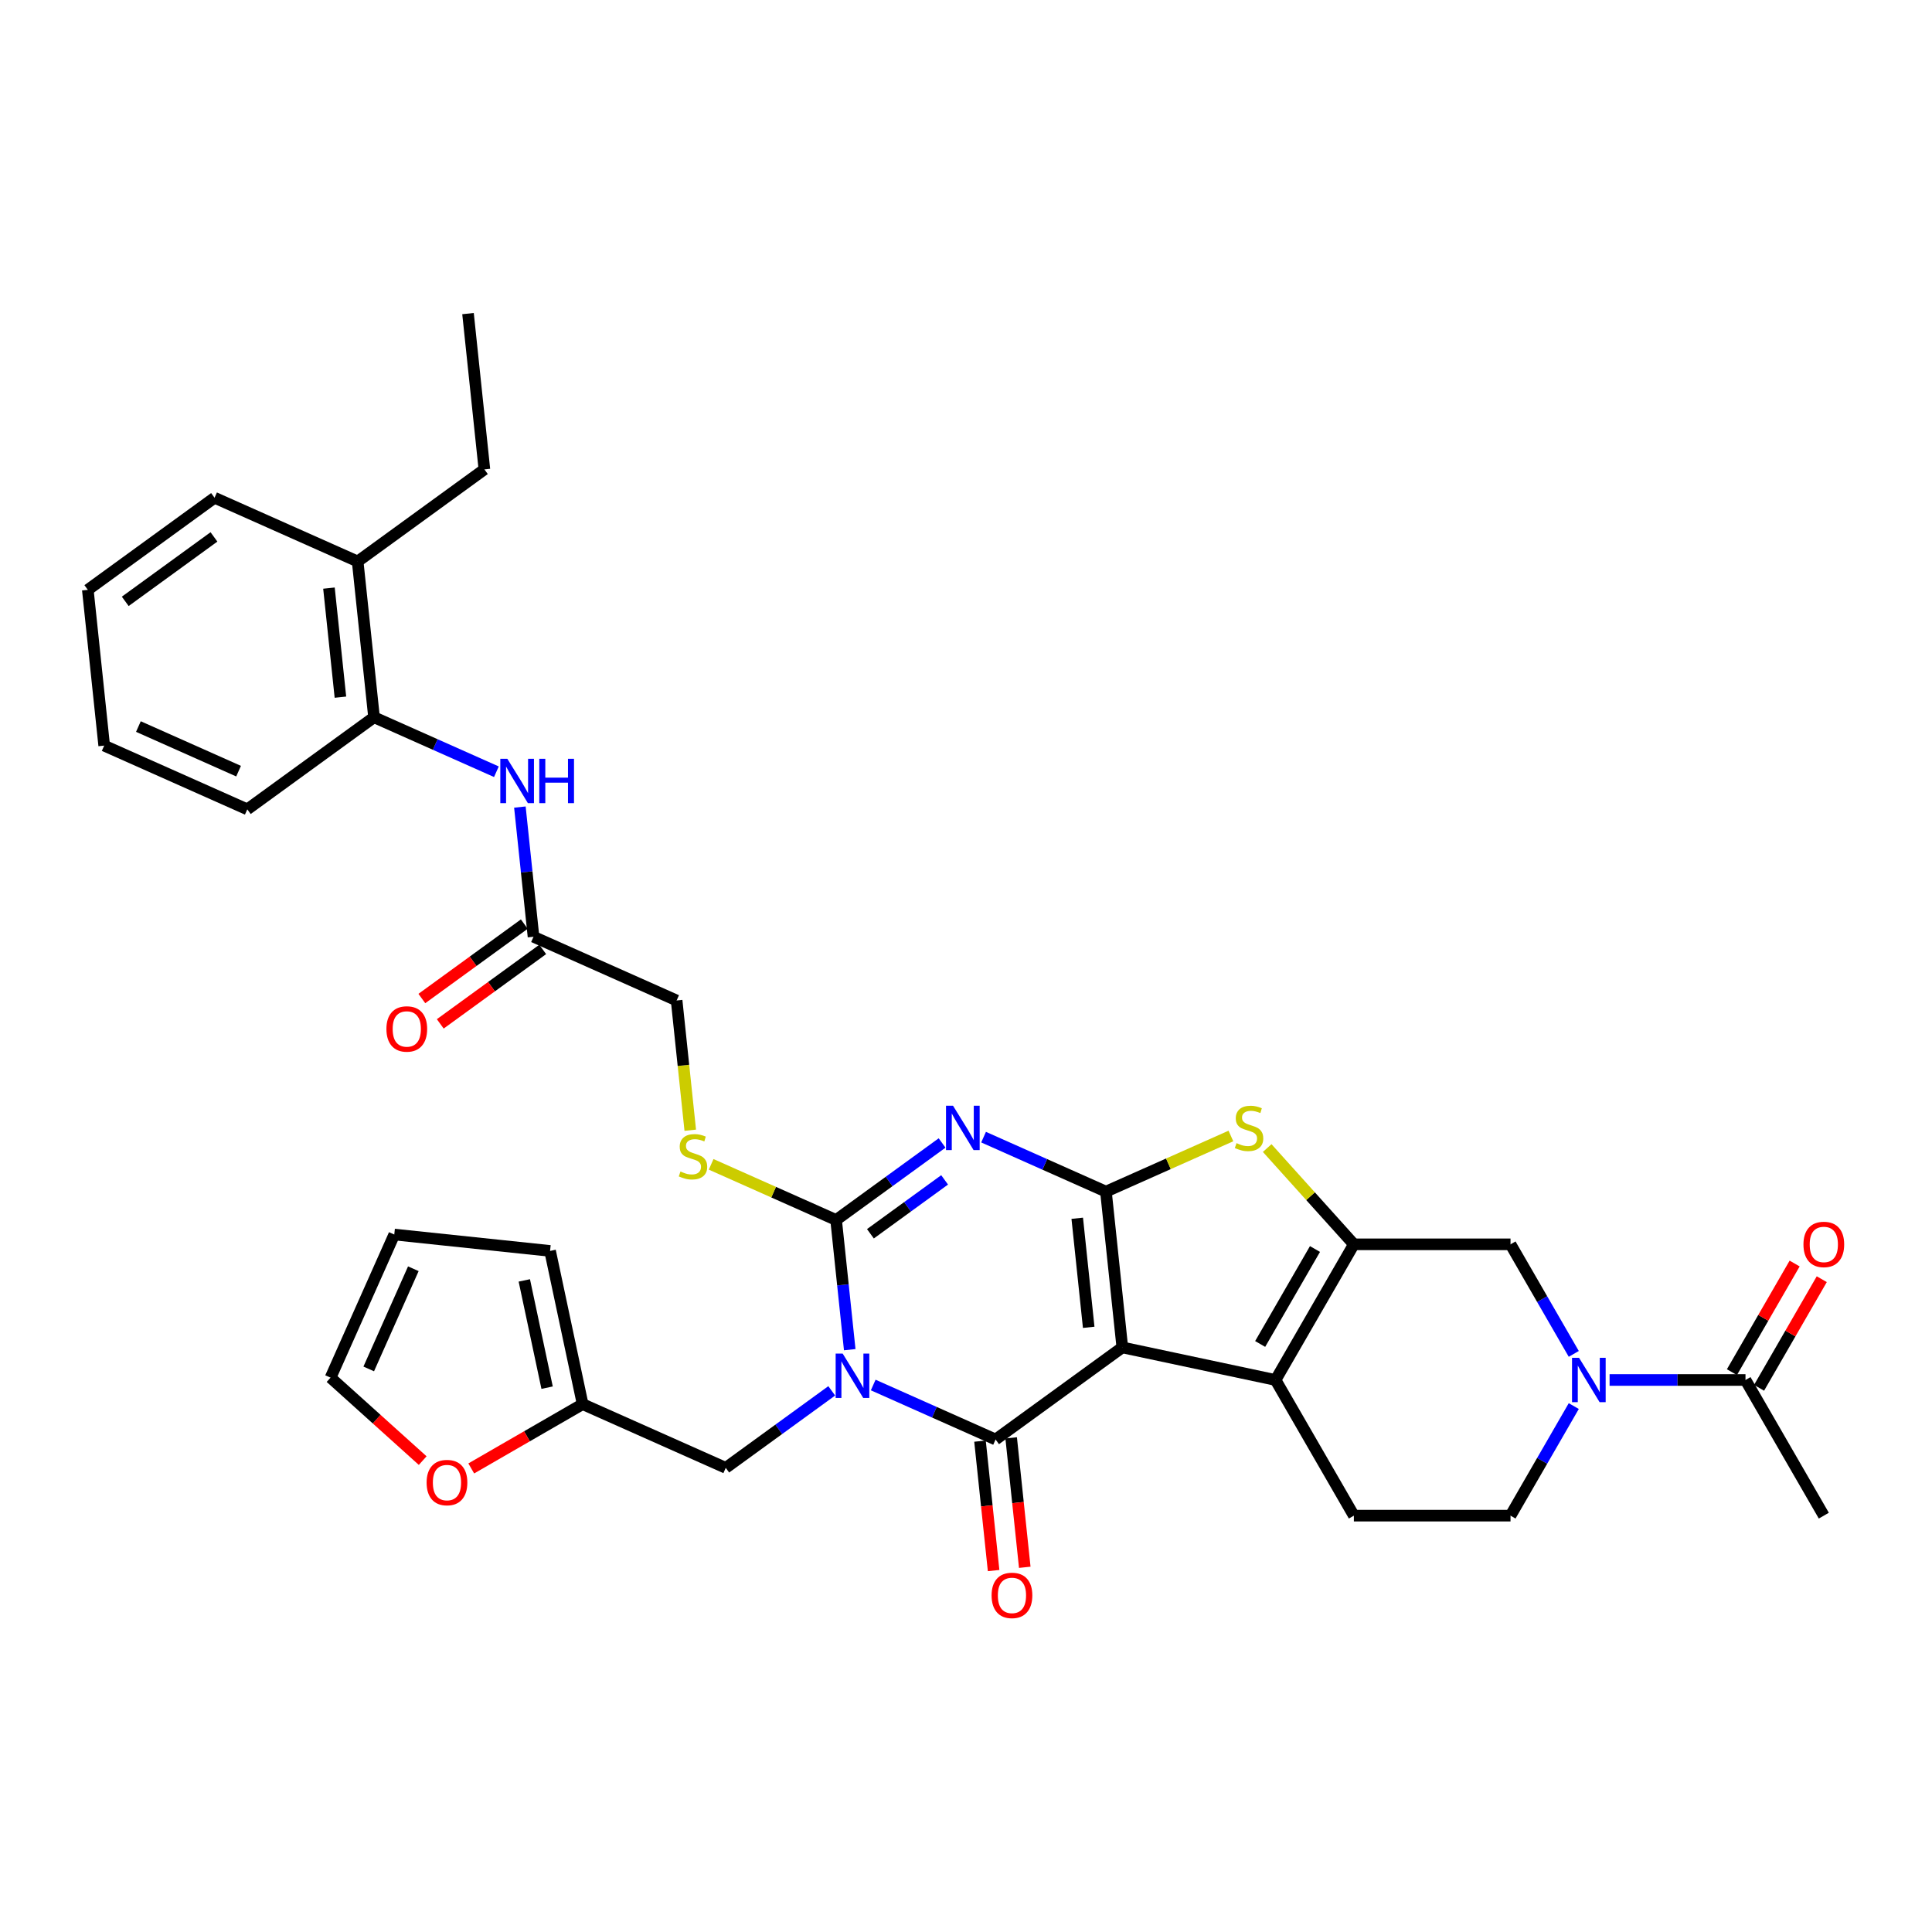 <?xml version='1.0' encoding='iso-8859-1'?>
<svg version='1.1' baseProfile='full'
              xmlns='http://www.w3.org/2000/svg'
                      xmlns:rdkit='http://www.rdkit.org/xml'
                      xmlns:xlink='http://www.w3.org/1999/xlink'
                  xml:space='preserve'
width='1000px' height='1000px' viewBox='0 0 1000 1000'>
<!-- END OF HEADER -->
<rect style='opacity:1.0;fill:#FFFFFF;stroke:none' width='1000' height='1000' x='0' y='0'> </rect>
<path class='bond-1' d='M 580.909,697.42 L 572.433,616.782' style='fill:none;fill-rule:evenodd;stroke:#000000;stroke-width:6px;stroke-linecap:butt;stroke-linejoin:miter;stroke-opacity:1' />
<path class='bond-1' d='M 563.51,687.019 L 557.577,630.573' style='fill:none;fill-rule:evenodd;stroke:#000000;stroke-width:6px;stroke-linecap:butt;stroke-linejoin:miter;stroke-opacity:1' />
<path class='bond-2' d='M 580.909,697.42 L 515.312,745.079' style='fill:none;fill-rule:evenodd;stroke:#000000;stroke-width:6px;stroke-linecap:butt;stroke-linejoin:miter;stroke-opacity:1' />
<path class='bond-5' d='M 580.909,697.42 L 660.219,714.278' style='fill:none;fill-rule:evenodd;stroke:#000000;stroke-width:6px;stroke-linecap:butt;stroke-linejoin:miter;stroke-opacity:1' />
<path class='bond-0' d='M 451.975,716.879 L 483.644,730.979' style='fill:none;fill-rule:evenodd;stroke:#0000FF;stroke-width:6px;stroke-linecap:butt;stroke-linejoin:miter;stroke-opacity:1' />
<path class='bond-0' d='M 483.644,730.979 L 515.312,745.079' style='fill:none;fill-rule:evenodd;stroke:#000000;stroke-width:6px;stroke-linecap:butt;stroke-linejoin:miter;stroke-opacity:1' />
<path class='bond-4' d='M 439.82,698.591 L 436.293,665.027' style='fill:none;fill-rule:evenodd;stroke:#0000FF;stroke-width:6px;stroke-linecap:butt;stroke-linejoin:miter;stroke-opacity:1' />
<path class='bond-4' d='M 436.293,665.027 L 432.765,631.462' style='fill:none;fill-rule:evenodd;stroke:#000000;stroke-width:6px;stroke-linecap:butt;stroke-linejoin:miter;stroke-opacity:1' />
<path class='bond-11' d='M 430.505,719.899 L 403.074,739.829' style='fill:none;fill-rule:evenodd;stroke:#0000FF;stroke-width:6px;stroke-linecap:butt;stroke-linejoin:miter;stroke-opacity:1' />
<path class='bond-11' d='M 403.074,739.829 L 375.644,759.758' style='fill:none;fill-rule:evenodd;stroke:#000000;stroke-width:6px;stroke-linecap:butt;stroke-linejoin:miter;stroke-opacity:1' />
<path class='bond-3' d='M 572.433,616.782 L 540.765,602.683' style='fill:none;fill-rule:evenodd;stroke:#000000;stroke-width:6px;stroke-linecap:butt;stroke-linejoin:miter;stroke-opacity:1' />
<path class='bond-3' d='M 540.765,602.683 L 509.097,588.583' style='fill:none;fill-rule:evenodd;stroke:#0000FF;stroke-width:6px;stroke-linecap:butt;stroke-linejoin:miter;stroke-opacity:1' />
<path class='bond-7' d='M 572.433,616.782 L 604.775,602.383' style='fill:none;fill-rule:evenodd;stroke:#000000;stroke-width:6px;stroke-linecap:butt;stroke-linejoin:miter;stroke-opacity:1' />
<path class='bond-7' d='M 604.775,602.383 L 637.116,587.984' style='fill:none;fill-rule:evenodd;stroke:#CCCC00;stroke-width:6px;stroke-linecap:butt;stroke-linejoin:miter;stroke-opacity:1' />
<path class='bond-17' d='M 507.248,745.926 L 510.769,779.426' style='fill:none;fill-rule:evenodd;stroke:#000000;stroke-width:6px;stroke-linecap:butt;stroke-linejoin:miter;stroke-opacity:1' />
<path class='bond-17' d='M 510.769,779.426 L 514.29,812.926' style='fill:none;fill-rule:evenodd;stroke:#FF0000;stroke-width:6px;stroke-linecap:butt;stroke-linejoin:miter;stroke-opacity:1' />
<path class='bond-17' d='M 523.376,744.231 L 526.897,777.731' style='fill:none;fill-rule:evenodd;stroke:#000000;stroke-width:6px;stroke-linecap:butt;stroke-linejoin:miter;stroke-opacity:1' />
<path class='bond-17' d='M 526.897,777.731 L 530.418,811.231' style='fill:none;fill-rule:evenodd;stroke:#FF0000;stroke-width:6px;stroke-linecap:butt;stroke-linejoin:miter;stroke-opacity:1' />
<path class='bond-37' d='M 487.626,591.603 L 460.195,611.533' style='fill:none;fill-rule:evenodd;stroke:#0000FF;stroke-width:6px;stroke-linecap:butt;stroke-linejoin:miter;stroke-opacity:1' />
<path class='bond-37' d='M 460.195,611.533 L 432.765,631.462' style='fill:none;fill-rule:evenodd;stroke:#000000;stroke-width:6px;stroke-linecap:butt;stroke-linejoin:miter;stroke-opacity:1' />
<path class='bond-37' d='M 488.929,610.701 L 469.727,624.652' style='fill:none;fill-rule:evenodd;stroke:#0000FF;stroke-width:6px;stroke-linecap:butt;stroke-linejoin:miter;stroke-opacity:1' />
<path class='bond-37' d='M 469.727,624.652 L 450.526,638.603' style='fill:none;fill-rule:evenodd;stroke:#000000;stroke-width:6px;stroke-linecap:butt;stroke-linejoin:miter;stroke-opacity:1' />
<path class='bond-12' d='M 432.765,631.462 L 400.423,617.063' style='fill:none;fill-rule:evenodd;stroke:#000000;stroke-width:6px;stroke-linecap:butt;stroke-linejoin:miter;stroke-opacity:1' />
<path class='bond-12' d='M 400.423,617.063 L 368.082,602.663' style='fill:none;fill-rule:evenodd;stroke:#CCCC00;stroke-width:6px;stroke-linecap:butt;stroke-linejoin:miter;stroke-opacity:1' />
<path class='bond-6' d='M 660.219,714.278 L 700.759,644.059' style='fill:none;fill-rule:evenodd;stroke:#000000;stroke-width:6px;stroke-linecap:butt;stroke-linejoin:miter;stroke-opacity:1' />
<path class='bond-6' d='M 652.256,695.637 L 680.635,646.484' style='fill:none;fill-rule:evenodd;stroke:#000000;stroke-width:6px;stroke-linecap:butt;stroke-linejoin:miter;stroke-opacity:1' />
<path class='bond-14' d='M 660.219,714.278 L 700.759,784.497' style='fill:none;fill-rule:evenodd;stroke:#000000;stroke-width:6px;stroke-linecap:butt;stroke-linejoin:miter;stroke-opacity:1' />
<path class='bond-9' d='M 700.759,644.059 L 781.841,644.059' style='fill:none;fill-rule:evenodd;stroke:#000000;stroke-width:6px;stroke-linecap:butt;stroke-linejoin:miter;stroke-opacity:1' />
<path class='bond-35' d='M 700.759,644.059 L 678.327,619.145' style='fill:none;fill-rule:evenodd;stroke:#000000;stroke-width:6px;stroke-linecap:butt;stroke-linejoin:miter;stroke-opacity:1' />
<path class='bond-35' d='M 678.327,619.145 L 655.894,594.231' style='fill:none;fill-rule:evenodd;stroke:#CCCC00;stroke-width:6px;stroke-linecap:butt;stroke-linejoin:miter;stroke-opacity:1' />
<path class='bond-8' d='M 814.583,727.786 L 798.212,756.141' style='fill:none;fill-rule:evenodd;stroke:#0000FF;stroke-width:6px;stroke-linecap:butt;stroke-linejoin:miter;stroke-opacity:1' />
<path class='bond-8' d='M 798.212,756.141 L 781.841,784.497' style='fill:none;fill-rule:evenodd;stroke:#000000;stroke-width:6px;stroke-linecap:butt;stroke-linejoin:miter;stroke-opacity:1' />
<path class='bond-10' d='M 833.117,714.278 L 868.291,714.278' style='fill:none;fill-rule:evenodd;stroke:#0000FF;stroke-width:6px;stroke-linecap:butt;stroke-linejoin:miter;stroke-opacity:1' />
<path class='bond-10' d='M 868.291,714.278 L 903.464,714.278' style='fill:none;fill-rule:evenodd;stroke:#000000;stroke-width:6px;stroke-linecap:butt;stroke-linejoin:miter;stroke-opacity:1' />
<path class='bond-36' d='M 814.583,700.77 L 798.212,672.414' style='fill:none;fill-rule:evenodd;stroke:#0000FF;stroke-width:6px;stroke-linecap:butt;stroke-linejoin:miter;stroke-opacity:1' />
<path class='bond-36' d='M 798.212,672.414 L 781.841,644.059' style='fill:none;fill-rule:evenodd;stroke:#000000;stroke-width:6px;stroke-linecap:butt;stroke-linejoin:miter;stroke-opacity:1' />
<path class='bond-21' d='M 910.486,718.332 L 926.716,690.22' style='fill:none;fill-rule:evenodd;stroke:#000000;stroke-width:6px;stroke-linecap:butt;stroke-linejoin:miter;stroke-opacity:1' />
<path class='bond-21' d='M 926.716,690.22 L 942.947,662.108' style='fill:none;fill-rule:evenodd;stroke:#FF0000;stroke-width:6px;stroke-linecap:butt;stroke-linejoin:miter;stroke-opacity:1' />
<path class='bond-21' d='M 896.442,710.224 L 912.673,682.112' style='fill:none;fill-rule:evenodd;stroke:#000000;stroke-width:6px;stroke-linecap:butt;stroke-linejoin:miter;stroke-opacity:1' />
<path class='bond-21' d='M 912.673,682.112 L 928.903,654' style='fill:none;fill-rule:evenodd;stroke:#FF0000;stroke-width:6px;stroke-linecap:butt;stroke-linejoin:miter;stroke-opacity:1' />
<path class='bond-28' d='M 903.464,714.278 L 944.005,784.497' style='fill:none;fill-rule:evenodd;stroke:#000000;stroke-width:6px;stroke-linecap:butt;stroke-linejoin:miter;stroke-opacity:1' />
<path class='bond-15' d='M 375.644,759.758 L 301.572,726.779' style='fill:none;fill-rule:evenodd;stroke:#000000;stroke-width:6px;stroke-linecap:butt;stroke-linejoin:miter;stroke-opacity:1' />
<path class='bond-27' d='M 357.277,585.007 L 353.747,551.426' style='fill:none;fill-rule:evenodd;stroke:#CCCC00;stroke-width:6px;stroke-linecap:butt;stroke-linejoin:miter;stroke-opacity:1' />
<path class='bond-27' d='M 353.747,551.426 L 350.218,517.846' style='fill:none;fill-rule:evenodd;stroke:#000000;stroke-width:6px;stroke-linecap:butt;stroke-linejoin:miter;stroke-opacity:1' />
<path class='bond-13' d='M 269.09,417.737 L 272.618,451.302' style='fill:none;fill-rule:evenodd;stroke:#0000FF;stroke-width:6px;stroke-linecap:butt;stroke-linejoin:miter;stroke-opacity:1' />
<path class='bond-13' d='M 272.618,451.302 L 276.146,484.867' style='fill:none;fill-rule:evenodd;stroke:#000000;stroke-width:6px;stroke-linecap:butt;stroke-linejoin:miter;stroke-opacity:1' />
<path class='bond-18' d='M 256.935,399.449 L 225.267,385.35' style='fill:none;fill-rule:evenodd;stroke:#0000FF;stroke-width:6px;stroke-linecap:butt;stroke-linejoin:miter;stroke-opacity:1' />
<path class='bond-18' d='M 225.267,385.35 L 193.598,371.25' style='fill:none;fill-rule:evenodd;stroke:#000000;stroke-width:6px;stroke-linecap:butt;stroke-linejoin:miter;stroke-opacity:1' />
<path class='bond-19' d='M 700.759,784.497 L 781.841,784.497' style='fill:none;fill-rule:evenodd;stroke:#000000;stroke-width:6px;stroke-linecap:butt;stroke-linejoin:miter;stroke-opacity:1' />
<path class='bond-20' d='M 301.572,726.779 L 272.746,743.422' style='fill:none;fill-rule:evenodd;stroke:#000000;stroke-width:6px;stroke-linecap:butt;stroke-linejoin:miter;stroke-opacity:1' />
<path class='bond-20' d='M 272.746,743.422 L 243.92,760.064' style='fill:none;fill-rule:evenodd;stroke:#FF0000;stroke-width:6px;stroke-linecap:butt;stroke-linejoin:miter;stroke-opacity:1' />
<path class='bond-22' d='M 301.572,726.779 L 284.714,647.469' style='fill:none;fill-rule:evenodd;stroke:#000000;stroke-width:6px;stroke-linecap:butt;stroke-linejoin:miter;stroke-opacity:1' />
<path class='bond-22' d='M 283.181,718.255 L 271.381,662.738' style='fill:none;fill-rule:evenodd;stroke:#000000;stroke-width:6px;stroke-linecap:butt;stroke-linejoin:miter;stroke-opacity:1' />
<path class='bond-16' d='M 276.146,484.867 L 350.218,517.846' style='fill:none;fill-rule:evenodd;stroke:#000000;stroke-width:6px;stroke-linecap:butt;stroke-linejoin:miter;stroke-opacity:1' />
<path class='bond-25' d='M 271.38,478.307 L 244.865,497.571' style='fill:none;fill-rule:evenodd;stroke:#000000;stroke-width:6px;stroke-linecap:butt;stroke-linejoin:miter;stroke-opacity:1' />
<path class='bond-25' d='M 244.865,497.571 L 218.351,516.835' style='fill:none;fill-rule:evenodd;stroke:#FF0000;stroke-width:6px;stroke-linecap:butt;stroke-linejoin:miter;stroke-opacity:1' />
<path class='bond-25' d='M 280.911,491.426 L 254.397,510.69' style='fill:none;fill-rule:evenodd;stroke:#000000;stroke-width:6px;stroke-linecap:butt;stroke-linejoin:miter;stroke-opacity:1' />
<path class='bond-25' d='M 254.397,510.69 L 227.883,529.954' style='fill:none;fill-rule:evenodd;stroke:#FF0000;stroke-width:6px;stroke-linecap:butt;stroke-linejoin:miter;stroke-opacity:1' />
<path class='bond-26' d='M 193.598,371.25 L 185.123,290.612' style='fill:none;fill-rule:evenodd;stroke:#000000;stroke-width:6px;stroke-linecap:butt;stroke-linejoin:miter;stroke-opacity:1' />
<path class='bond-26' d='M 176.2,360.849 L 170.267,304.403' style='fill:none;fill-rule:evenodd;stroke:#000000;stroke-width:6px;stroke-linecap:butt;stroke-linejoin:miter;stroke-opacity:1' />
<path class='bond-29' d='M 193.598,371.25 L 128.002,418.909' style='fill:none;fill-rule:evenodd;stroke:#000000;stroke-width:6px;stroke-linecap:butt;stroke-linejoin:miter;stroke-opacity:1' />
<path class='bond-23' d='M 218.785,756.004 L 194.941,734.535' style='fill:none;fill-rule:evenodd;stroke:#FF0000;stroke-width:6px;stroke-linecap:butt;stroke-linejoin:miter;stroke-opacity:1' />
<path class='bond-23' d='M 194.941,734.535 L 171.097,713.066' style='fill:none;fill-rule:evenodd;stroke:#000000;stroke-width:6px;stroke-linecap:butt;stroke-linejoin:miter;stroke-opacity:1' />
<path class='bond-24' d='M 284.714,647.469 L 204.076,638.994' style='fill:none;fill-rule:evenodd;stroke:#000000;stroke-width:6px;stroke-linecap:butt;stroke-linejoin:miter;stroke-opacity:1' />
<path class='bond-38' d='M 171.097,713.066 L 204.076,638.994' style='fill:none;fill-rule:evenodd;stroke:#000000;stroke-width:6px;stroke-linecap:butt;stroke-linejoin:miter;stroke-opacity:1' />
<path class='bond-38' d='M 190.858,708.551 L 213.944,656.701' style='fill:none;fill-rule:evenodd;stroke:#000000;stroke-width:6px;stroke-linecap:butt;stroke-linejoin:miter;stroke-opacity:1' />
<path class='bond-30' d='M 185.123,290.612 L 250.72,242.954' style='fill:none;fill-rule:evenodd;stroke:#000000;stroke-width:6px;stroke-linecap:butt;stroke-linejoin:miter;stroke-opacity:1' />
<path class='bond-31' d='M 185.123,290.612 L 111.051,257.633' style='fill:none;fill-rule:evenodd;stroke:#000000;stroke-width:6px;stroke-linecap:butt;stroke-linejoin:miter;stroke-opacity:1' />
<path class='bond-33' d='M 128.002,418.909 L 53.93,385.93' style='fill:none;fill-rule:evenodd;stroke:#000000;stroke-width:6px;stroke-linecap:butt;stroke-linejoin:miter;stroke-opacity:1' />
<path class='bond-33' d='M 123.487,399.147 L 71.636,376.062' style='fill:none;fill-rule:evenodd;stroke:#000000;stroke-width:6px;stroke-linecap:butt;stroke-linejoin:miter;stroke-opacity:1' />
<path class='bond-32' d='M 250.72,242.954 L 242.244,162.316' style='fill:none;fill-rule:evenodd;stroke:#000000;stroke-width:6px;stroke-linecap:butt;stroke-linejoin:miter;stroke-opacity:1' />
<path class='bond-39' d='M 111.051,257.633 L 45.455,305.292' style='fill:none;fill-rule:evenodd;stroke:#000000;stroke-width:6px;stroke-linecap:butt;stroke-linejoin:miter;stroke-opacity:1' />
<path class='bond-39' d='M 110.743,277.902 L 64.826,311.263' style='fill:none;fill-rule:evenodd;stroke:#000000;stroke-width:6px;stroke-linecap:butt;stroke-linejoin:miter;stroke-opacity:1' />
<path class='bond-34' d='M 53.93,385.93 L 45.455,305.292' style='fill:none;fill-rule:evenodd;stroke:#000000;stroke-width:6px;stroke-linecap:butt;stroke-linejoin:miter;stroke-opacity:1' />
<path  class='atom-1' d='M 436.164 700.618
L 443.689 712.781
Q 444.435 713.981, 445.635 716.154
Q 446.835 718.327, 446.9 718.456
L 446.9 700.618
L 449.948 700.618
L 449.948 723.581
L 446.802 723.581
L 438.727 710.283
Q 437.786 708.727, 436.781 706.943
Q 435.808 705.159, 435.516 704.608
L 435.516 723.581
L 432.532 723.581
L 432.532 700.618
L 436.164 700.618
' fill='#0000FF'/>
<path  class='atom-4' d='M 493.286 572.322
L 500.81 584.484
Q 501.556 585.684, 502.756 587.857
Q 503.956 590.03, 504.021 590.16
L 504.021 572.322
L 507.07 572.322
L 507.07 595.285
L 503.924 595.285
L 495.848 581.987
Q 494.907 580.43, 493.902 578.647
Q 492.929 576.863, 492.637 576.311
L 492.637 595.285
L 489.653 595.285
L 489.653 572.322
L 493.286 572.322
' fill='#0000FF'/>
<path  class='atom-8' d='M 640.019 591.685
Q 640.278 591.782, 641.348 592.236
Q 642.419 592.69, 643.586 592.982
Q 644.786 593.241, 645.954 593.241
Q 648.127 593.241, 649.392 592.203
Q 650.657 591.133, 650.657 589.285
Q 650.657 588.02, 650.008 587.241
Q 649.392 586.463, 648.419 586.041
Q 647.446 585.62, 645.824 585.133
Q 643.781 584.517, 642.548 583.933
Q 641.348 583.349, 640.473 582.117
Q 639.629 580.884, 639.629 578.809
Q 639.629 575.922, 641.575 574.138
Q 643.554 572.355, 647.446 572.355
Q 650.105 572.355, 653.121 573.62
L 652.375 576.117
Q 649.619 574.982, 647.543 574.982
Q 645.305 574.982, 644.073 575.922
Q 642.84 576.83, 642.873 578.42
Q 642.873 579.652, 643.489 580.398
Q 644.138 581.144, 645.046 581.566
Q 645.986 581.987, 647.543 582.474
Q 649.619 583.122, 650.851 583.771
Q 652.084 584.42, 652.959 585.749
Q 653.867 587.047, 653.867 589.285
Q 653.867 592.463, 651.727 594.182
Q 649.619 595.868, 646.084 595.868
Q 644.04 595.868, 642.483 595.414
Q 640.959 594.993, 639.143 594.247
L 640.019 591.685
' fill='#CCCC00'/>
<path  class='atom-9' d='M 817.306 702.797
L 824.831 714.959
Q 825.577 716.159, 826.777 718.332
Q 827.977 720.505, 828.042 720.635
L 828.042 702.797
L 831.09 702.797
L 831.09 725.759
L 827.944 725.759
L 819.869 712.462
Q 818.928 710.905, 817.923 709.121
Q 816.95 707.337, 816.658 706.786
L 816.658 725.759
L 813.674 725.759
L 813.674 702.797
L 817.306 702.797
' fill='#0000FF'/>
<path  class='atom-13' d='M 352.206 606.364
Q 352.466 606.462, 353.536 606.916
Q 354.606 607.37, 355.774 607.662
Q 356.974 607.921, 358.142 607.921
Q 360.315 607.921, 361.579 606.883
Q 362.844 605.813, 362.844 603.964
Q 362.844 602.699, 362.196 601.921
Q 361.579 601.143, 360.606 600.721
Q 359.633 600.299, 358.012 599.813
Q 355.969 599.197, 354.736 598.613
Q 353.536 598.029, 352.66 596.797
Q 351.817 595.564, 351.817 593.488
Q 351.817 590.602, 353.763 588.818
Q 355.741 587.034, 359.633 587.034
Q 362.293 587.034, 365.309 588.299
L 364.563 590.797
Q 361.806 589.661, 359.731 589.661
Q 357.493 589.661, 356.26 590.602
Q 355.028 591.51, 355.06 593.099
Q 355.06 594.332, 355.677 595.078
Q 356.325 595.824, 357.233 596.245
Q 358.174 596.667, 359.731 597.153
Q 361.806 597.802, 363.039 598.451
Q 364.271 599.099, 365.147 600.429
Q 366.055 601.726, 366.055 603.964
Q 366.055 607.143, 363.915 608.862
Q 361.806 610.548, 358.271 610.548
Q 356.228 610.548, 354.671 610.094
Q 353.147 609.672, 351.331 608.926
L 352.206 606.364
' fill='#CCCC00'/>
<path  class='atom-14' d='M 262.595 392.748
L 270.119 404.91
Q 270.865 406.11, 272.065 408.283
Q 273.265 410.456, 273.33 410.586
L 273.33 392.748
L 276.378 392.748
L 276.378 415.71
L 273.232 415.71
L 265.157 402.413
Q 264.216 400.856, 263.211 399.072
Q 262.238 397.288, 261.946 396.737
L 261.946 415.71
L 258.962 415.71
L 258.962 392.748
L 262.595 392.748
' fill='#0000FF'/>
<path  class='atom-14' d='M 279.135 392.748
L 282.249 392.748
L 282.249 402.51
L 293.989 402.51
L 293.989 392.748
L 297.103 392.748
L 297.103 415.71
L 293.989 415.71
L 293.989 405.105
L 282.249 405.105
L 282.249 415.71
L 279.135 415.71
L 279.135 392.748
' fill='#0000FF'/>
<path  class='atom-18' d='M 513.247 825.781
Q 513.247 820.268, 515.971 817.186
Q 518.695 814.105, 523.787 814.105
Q 528.879 814.105, 531.604 817.186
Q 534.328 820.268, 534.328 825.781
Q 534.328 831.36, 531.571 834.538
Q 528.814 837.684, 523.787 837.684
Q 518.728 837.684, 515.971 834.538
Q 513.247 831.392, 513.247 825.781
M 523.787 835.089
Q 527.29 835.089, 529.171 832.754
Q 531.085 830.387, 531.085 825.781
Q 531.085 821.273, 529.171 819.003
Q 527.29 816.7, 523.787 816.7
Q 520.285 816.7, 518.371 818.97
Q 516.49 821.241, 516.49 825.781
Q 516.49 830.419, 518.371 832.754
Q 520.285 835.089, 523.787 835.089
' fill='#FF0000'/>
<path  class='atom-21' d='M 220.812 767.385
Q 220.812 761.872, 223.537 758.791
Q 226.261 755.709, 231.353 755.709
Q 236.445 755.709, 239.169 758.791
Q 241.893 761.872, 241.893 767.385
Q 241.893 772.964, 239.137 776.142
Q 236.38 779.288, 231.353 779.288
Q 226.293 779.288, 223.537 776.142
Q 220.812 772.996, 220.812 767.385
M 231.353 776.693
Q 234.856 776.693, 236.737 774.358
Q 238.65 771.991, 238.65 767.385
Q 238.65 762.877, 236.737 760.607
Q 234.856 758.304, 231.353 758.304
Q 227.85 758.304, 225.937 760.574
Q 224.055 762.845, 224.055 767.385
Q 224.055 772.023, 225.937 774.358
Q 227.85 776.693, 231.353 776.693
' fill='#FF0000'/>
<path  class='atom-22' d='M 933.464 644.124
Q 933.464 638.61, 936.189 635.529
Q 938.913 632.448, 944.005 632.448
Q 949.097 632.448, 951.821 635.529
Q 954.545 638.61, 954.545 644.124
Q 954.545 649.702, 951.789 652.881
Q 949.032 656.027, 944.005 656.027
Q 938.945 656.027, 936.189 652.881
Q 933.464 649.735, 933.464 644.124
M 944.005 653.432
Q 947.508 653.432, 949.389 651.097
Q 951.302 648.729, 951.302 644.124
Q 951.302 639.616, 949.389 637.345
Q 947.508 635.043, 944.005 635.043
Q 940.502 635.043, 938.589 637.313
Q 936.707 639.583, 936.707 644.124
Q 936.707 648.762, 938.589 651.097
Q 940.502 653.432, 944.005 653.432
' fill='#FF0000'/>
<path  class='atom-26' d='M 200.008 532.59
Q 200.008 527.077, 202.733 523.995
Q 205.457 520.914, 210.549 520.914
Q 215.641 520.914, 218.365 523.995
Q 221.09 527.077, 221.09 532.59
Q 221.09 538.169, 218.333 541.347
Q 215.576 544.493, 210.549 544.493
Q 205.49 544.493, 202.733 541.347
Q 200.008 538.201, 200.008 532.59
M 210.549 541.898
Q 214.052 541.898, 215.933 539.563
Q 217.846 537.196, 217.846 532.59
Q 217.846 528.082, 215.933 525.812
Q 214.052 523.509, 210.549 523.509
Q 207.046 523.509, 205.133 525.779
Q 203.252 528.05, 203.252 532.59
Q 203.252 537.228, 205.133 539.563
Q 207.046 541.898, 210.549 541.898
' fill='#FF0000'/>
</svg>
